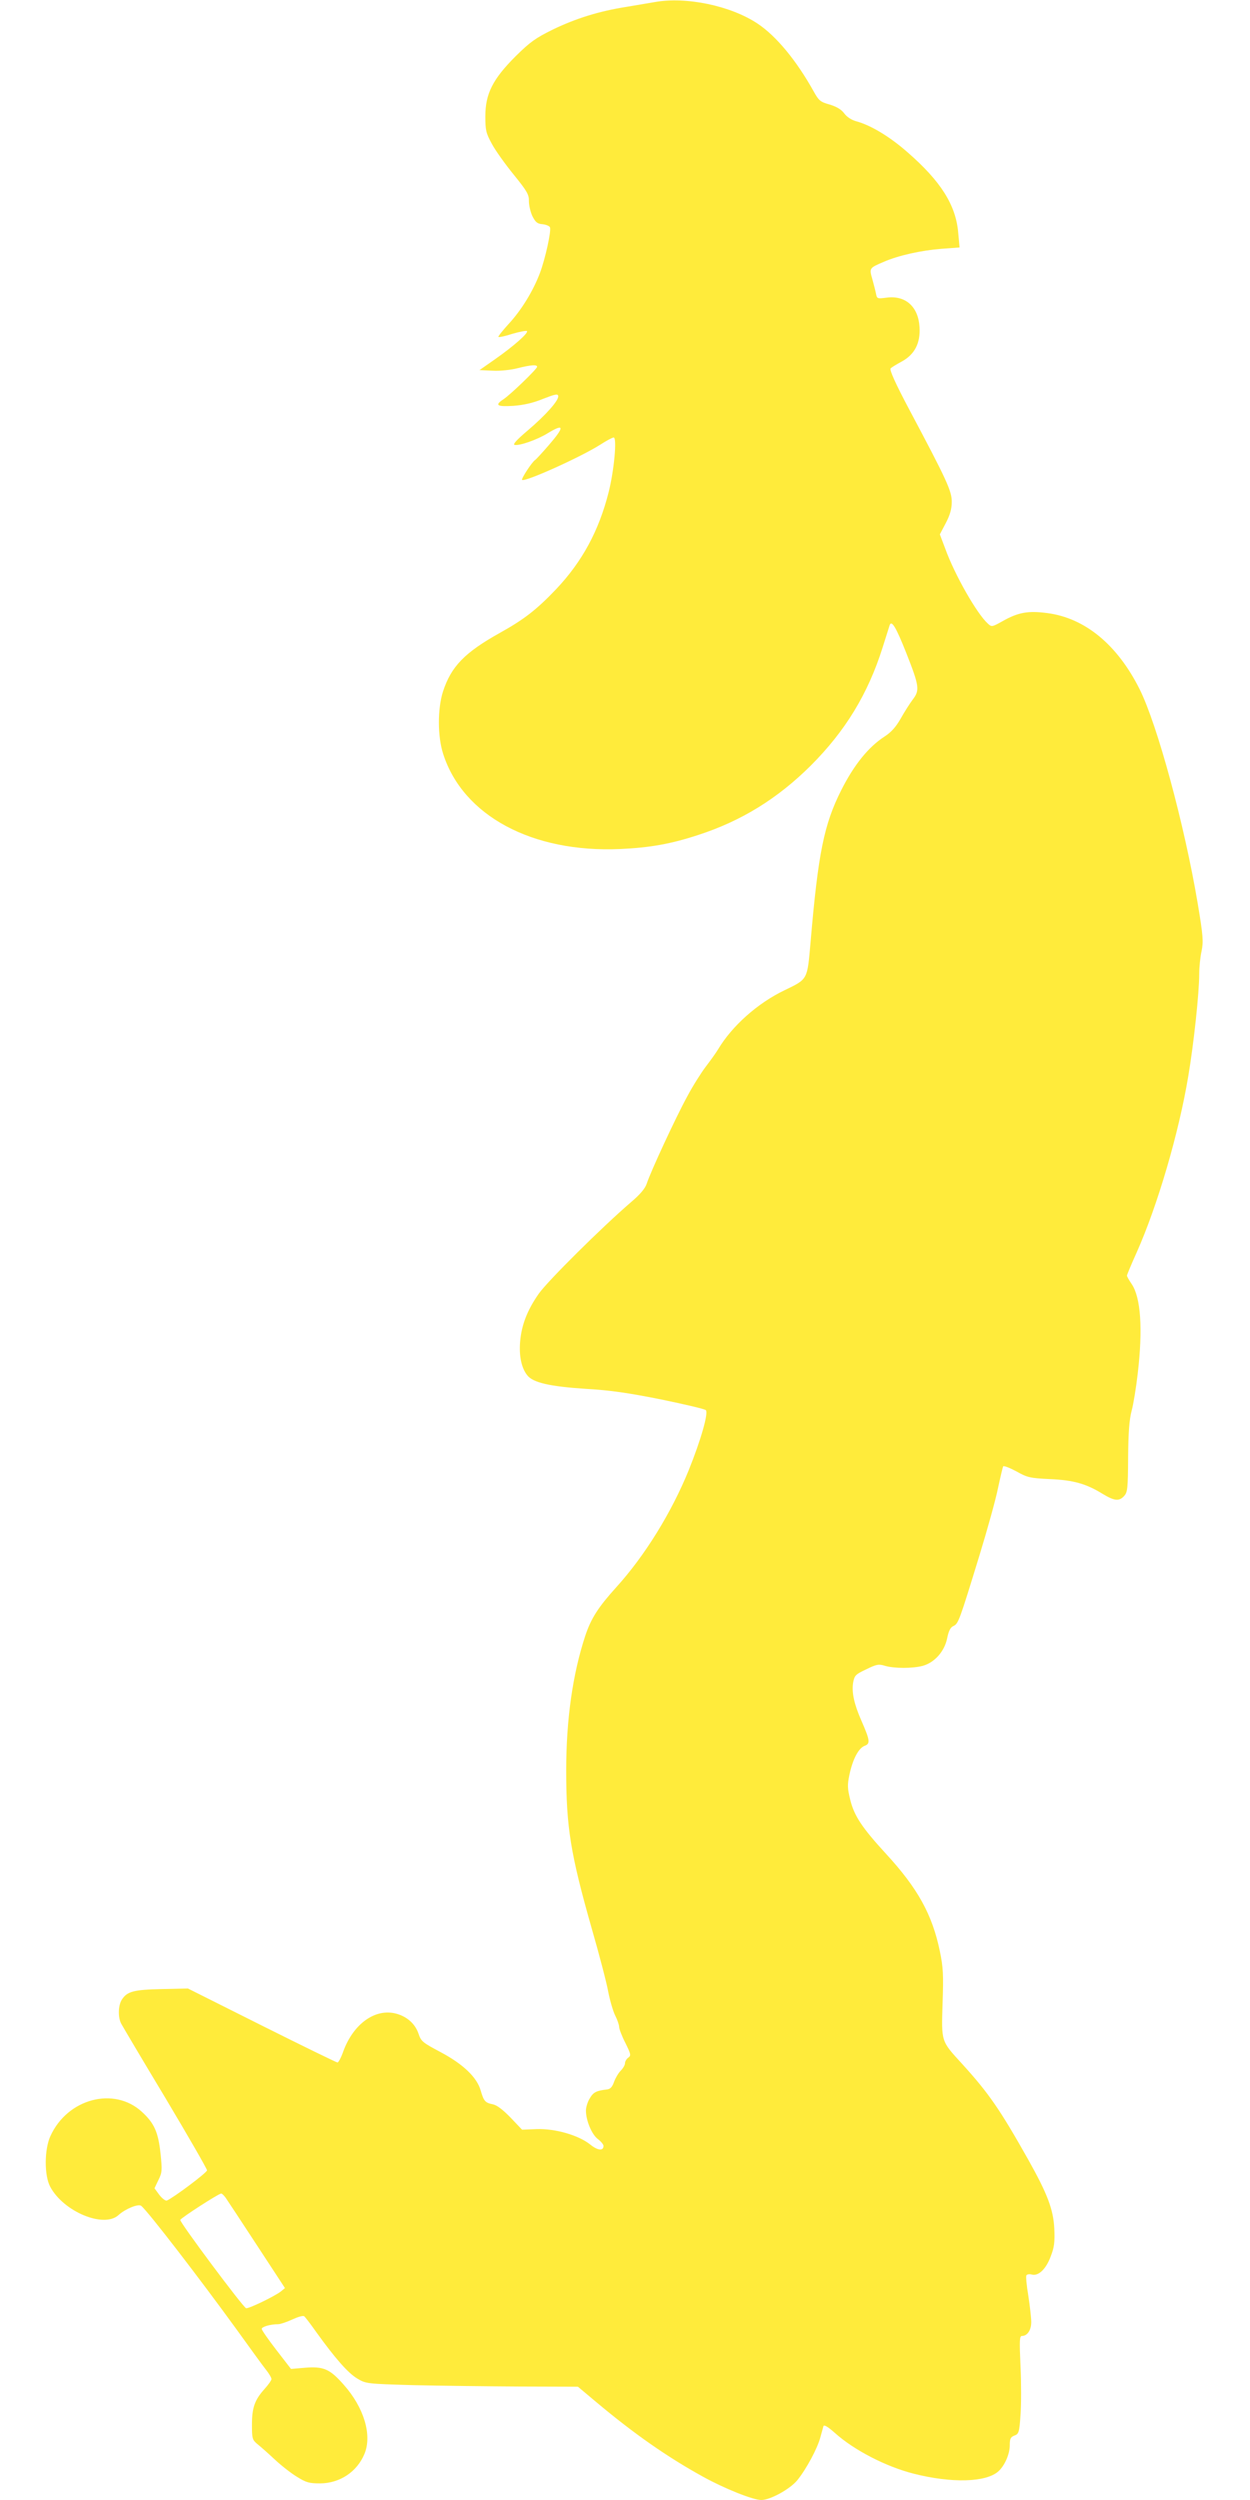 <?xml version="1.0" standalone="no"?>
<!DOCTYPE svg PUBLIC "-//W3C//DTD SVG 20010904//EN"
 "http://www.w3.org/TR/2001/REC-SVG-20010904/DTD/svg10.dtd">
<svg version="1.0" xmlns="http://www.w3.org/2000/svg"
 width="640pt" height="1280pt" viewBox="0 0 640 1280"
 preserveAspectRatio="xMidYMid meet">
<g transform="translate(0,1280) scale(0.1,-0.1)"
fill="#ffeb3b" stroke="none">
<path d="M3350 12789 c-25 -4 -88 -15 -142 -24 -140 -22 -259 -59 -377 -116
-89 -44 -116 -63 -191 -137 -117 -117 -155 -192 -155 -307 0 -72 3 -86 33
-141 18 -34 69 -105 112 -158 69 -85 79 -103 78 -136 0 -21 8 -56 18 -77 16
-31 25 -39 52 -41 18 -2 35 -9 38 -16 7 -19 -24 -161 -52 -235 -35 -92 -95
-190 -161 -261 -30 -33 -54 -63 -51 -65 3 -3 35 4 72 16 38 11 71 17 74 14 9
-9 -66 -76 -163 -144 l-80 -56 68 -3 c39 -2 94 4 128 13 68 17 99 19 99 7 0
-11 -138 -144 -172 -166 -47 -31 -34 -39 50 -34 54 4 102 15 153 36 59 23 75
27 77 15 5 -21 -62 -97 -156 -177 -58 -49 -78 -72 -67 -74 25 -5 114 26 168
59 87 53 89 35 7 -60 -33 -38 -64 -72 -70 -76 -16 -10 -72 -96 -67 -102 13
-13 301 117 400 180 31 20 62 37 69 37 18 0 2 -171 -26 -281 -50 -197 -135
-354 -268 -495 -100 -105 -164 -155 -288 -224 -181 -101 -250 -172 -292 -301
-28 -88 -28 -229 1 -319 101 -316 455 -507 906 -487 153 7 260 26 400 72 222
72 407 187 576 355 177 177 293 367 368 605 17 55 34 106 36 114 10 28 33 -11
85 -142 67 -170 70 -191 33 -239 -15 -20 -43 -64 -62 -98 -24 -42 -48 -69 -82
-91 -82 -53 -156 -144 -222 -275 -88 -175 -118 -321 -157 -779 -17 -193 -13
-187 -133 -245 -138 -66 -269 -183 -340 -302 -12 -20 -41 -60 -64 -90 -22 -29
-66 -98 -95 -153 -57 -104 -187 -384 -207 -446 -8 -24 -34 -55 -79 -93 -150
-129 -426 -403 -473 -469 -59 -84 -89 -161 -96 -247 -6 -73 7 -135 37 -172 29
-37 115 -57 301 -69 123 -7 218 -21 383 -54 121 -25 224 -49 230 -55 14 -14
-25 -152 -88 -308 -88 -216 -224 -437 -371 -599 -92 -102 -129 -159 -159 -250
-64 -195 -97 -427 -97 -687 0 -291 22 -428 131 -811 38 -132 76 -277 84 -322
9 -46 25 -101 36 -123 11 -21 20 -48 20 -58 0 -10 14 -47 32 -82 28 -57 30
-64 15 -75 -10 -7 -17 -20 -17 -29 0 -9 -10 -26 -22 -38 -12 -12 -27 -38 -34
-57 -9 -26 -19 -37 -36 -39 -54 -6 -70 -14 -88 -45 -11 -17 -20 -46 -20 -63 0
-51 30 -123 61 -146 16 -12 29 -28 29 -35 0 -27 -30 -24 -68 7 -60 48 -179 82
-273 79 l-76 -3 -59 62 c-40 41 -70 64 -91 68 -39 8 -46 16 -62 71 -19 67 -90
135 -205 196 -92 49 -100 55 -113 94 -17 51 -59 88 -114 103 -107 29 -219 -51
-271 -192 -11 -32 -25 -58 -30 -58 -5 0 -179 85 -387 189 l-379 190 -133 -3
c-144 -3 -178 -12 -205 -54 -19 -29 -21 -91 -3 -124 7 -13 108 -184 226 -380
117 -196 213 -363 213 -370 0 -12 -174 -142 -206 -155 -7 -2 -24 11 -38 29
l-25 34 20 42 c19 38 20 49 11 136 -12 110 -32 155 -95 213 -143 132 -382 68
-469 -124 -31 -68 -32 -201 -1 -259 68 -128 275 -214 350 -145 35 32 102 59
116 47 34 -27 300 -373 487 -631 67 -93 135 -187 151 -207 16 -20 29 -42 29
-49 0 -6 -16 -29 -36 -51 -50 -56 -64 -95 -64 -183 0 -70 2 -77 27 -98 15 -12
55 -47 88 -78 33 -31 85 -72 115 -90 48 -30 63 -34 120 -34 100 1 188 59 226
151 40 96 -2 237 -106 354 -72 82 -104 95 -201 87 l-69 -6 -75 97 c-41 53 -75
102 -75 108 0 11 44 24 84 24 11 0 44 11 72 24 28 13 55 21 61 17 5 -3 33 -40
62 -81 97 -135 163 -210 210 -238 45 -27 49 -27 286 -34 132 -3 376 -6 542 -7
l302 -1 93 -78 c193 -162 363 -281 546 -382 110 -61 257 -120 300 -120 46 0
147 56 184 101 47 58 103 163 118 219 7 25 14 51 16 58 3 9 23 -3 59 -35 98
-88 261 -172 402 -208 196 -50 372 -45 435 12 32 29 58 88 58 133 0 34 4 42
24 50 22 8 25 16 31 105 4 52 4 165 0 250 -6 136 -5 155 8 155 27 0 47 30 47
71 0 21 -7 82 -15 135 -9 52 -13 99 -10 104 4 6 16 8 29 4 34 -8 72 29 96 94
18 47 21 72 18 142 -5 98 -35 177 -133 352 -146 259 -202 340 -339 491 -109
119 -106 111 -100 311 5 147 3 184 -14 266 -39 188 -113 322 -277 500 -121
132 -162 193 -182 276 -14 57 -15 75 -4 127 17 80 46 135 77 148 31 11 29 27
-16 130 -37 84 -50 144 -42 194 7 37 12 42 67 68 53 26 64 28 96 18 47 -14
143 -14 194 0 60 17 110 73 124 139 8 40 17 58 33 65 25 12 30 26 133 362 41
134 84 289 95 345 12 56 24 106 26 110 3 5 33 -7 67 -25 57 -32 70 -35 172
-40 121 -5 187 -24 271 -76 60 -36 84 -39 110 -10 17 19 19 39 20 198 1 127 6
193 18 238 9 33 23 119 31 189 27 229 16 391 -31 460 -13 19 -24 38 -24 43 0
4 22 57 50 119 106 238 215 608 264 902 28 166 56 426 56 524 0 33 5 85 12
116 10 50 8 78 -20 246 -68 403 -206 912 -297 1095 -114 228 -280 365 -473
390 -98 13 -149 4 -230 -42 -52 -29 -55 -30 -74 -12 -56 50 -170 250 -218 383
l-28 74 30 57 c21 40 31 72 31 108 1 56 -25 112 -218 475 -70 132 -102 203
-95 210 5 5 31 21 57 35 66 36 96 94 91 176 -6 105 -72 164 -169 151 -47 -6
-49 -6 -54 21 -3 15 -12 49 -19 75 -16 55 -15 56 58 87 75 33 193 59 295 67
l94 7 -7 76 c-12 141 -89 263 -259 411 -92 81 -189 139 -263 159 -25 7 -48 22
-62 41 -15 20 -39 34 -75 45 -47 13 -55 20 -81 67 -88 158 -191 283 -287 347
-138 92 -368 140 -529 110z m-2195 -11241 c9 -13 81 -122 160 -243 l144 -220
-22 -18 c-31 -24 -165 -89 -177 -85 -16 5 -341 441 -337 452 3 10 195 134 209
135 4 1 14 -9 23 -21z"/>
</g>
</svg>
